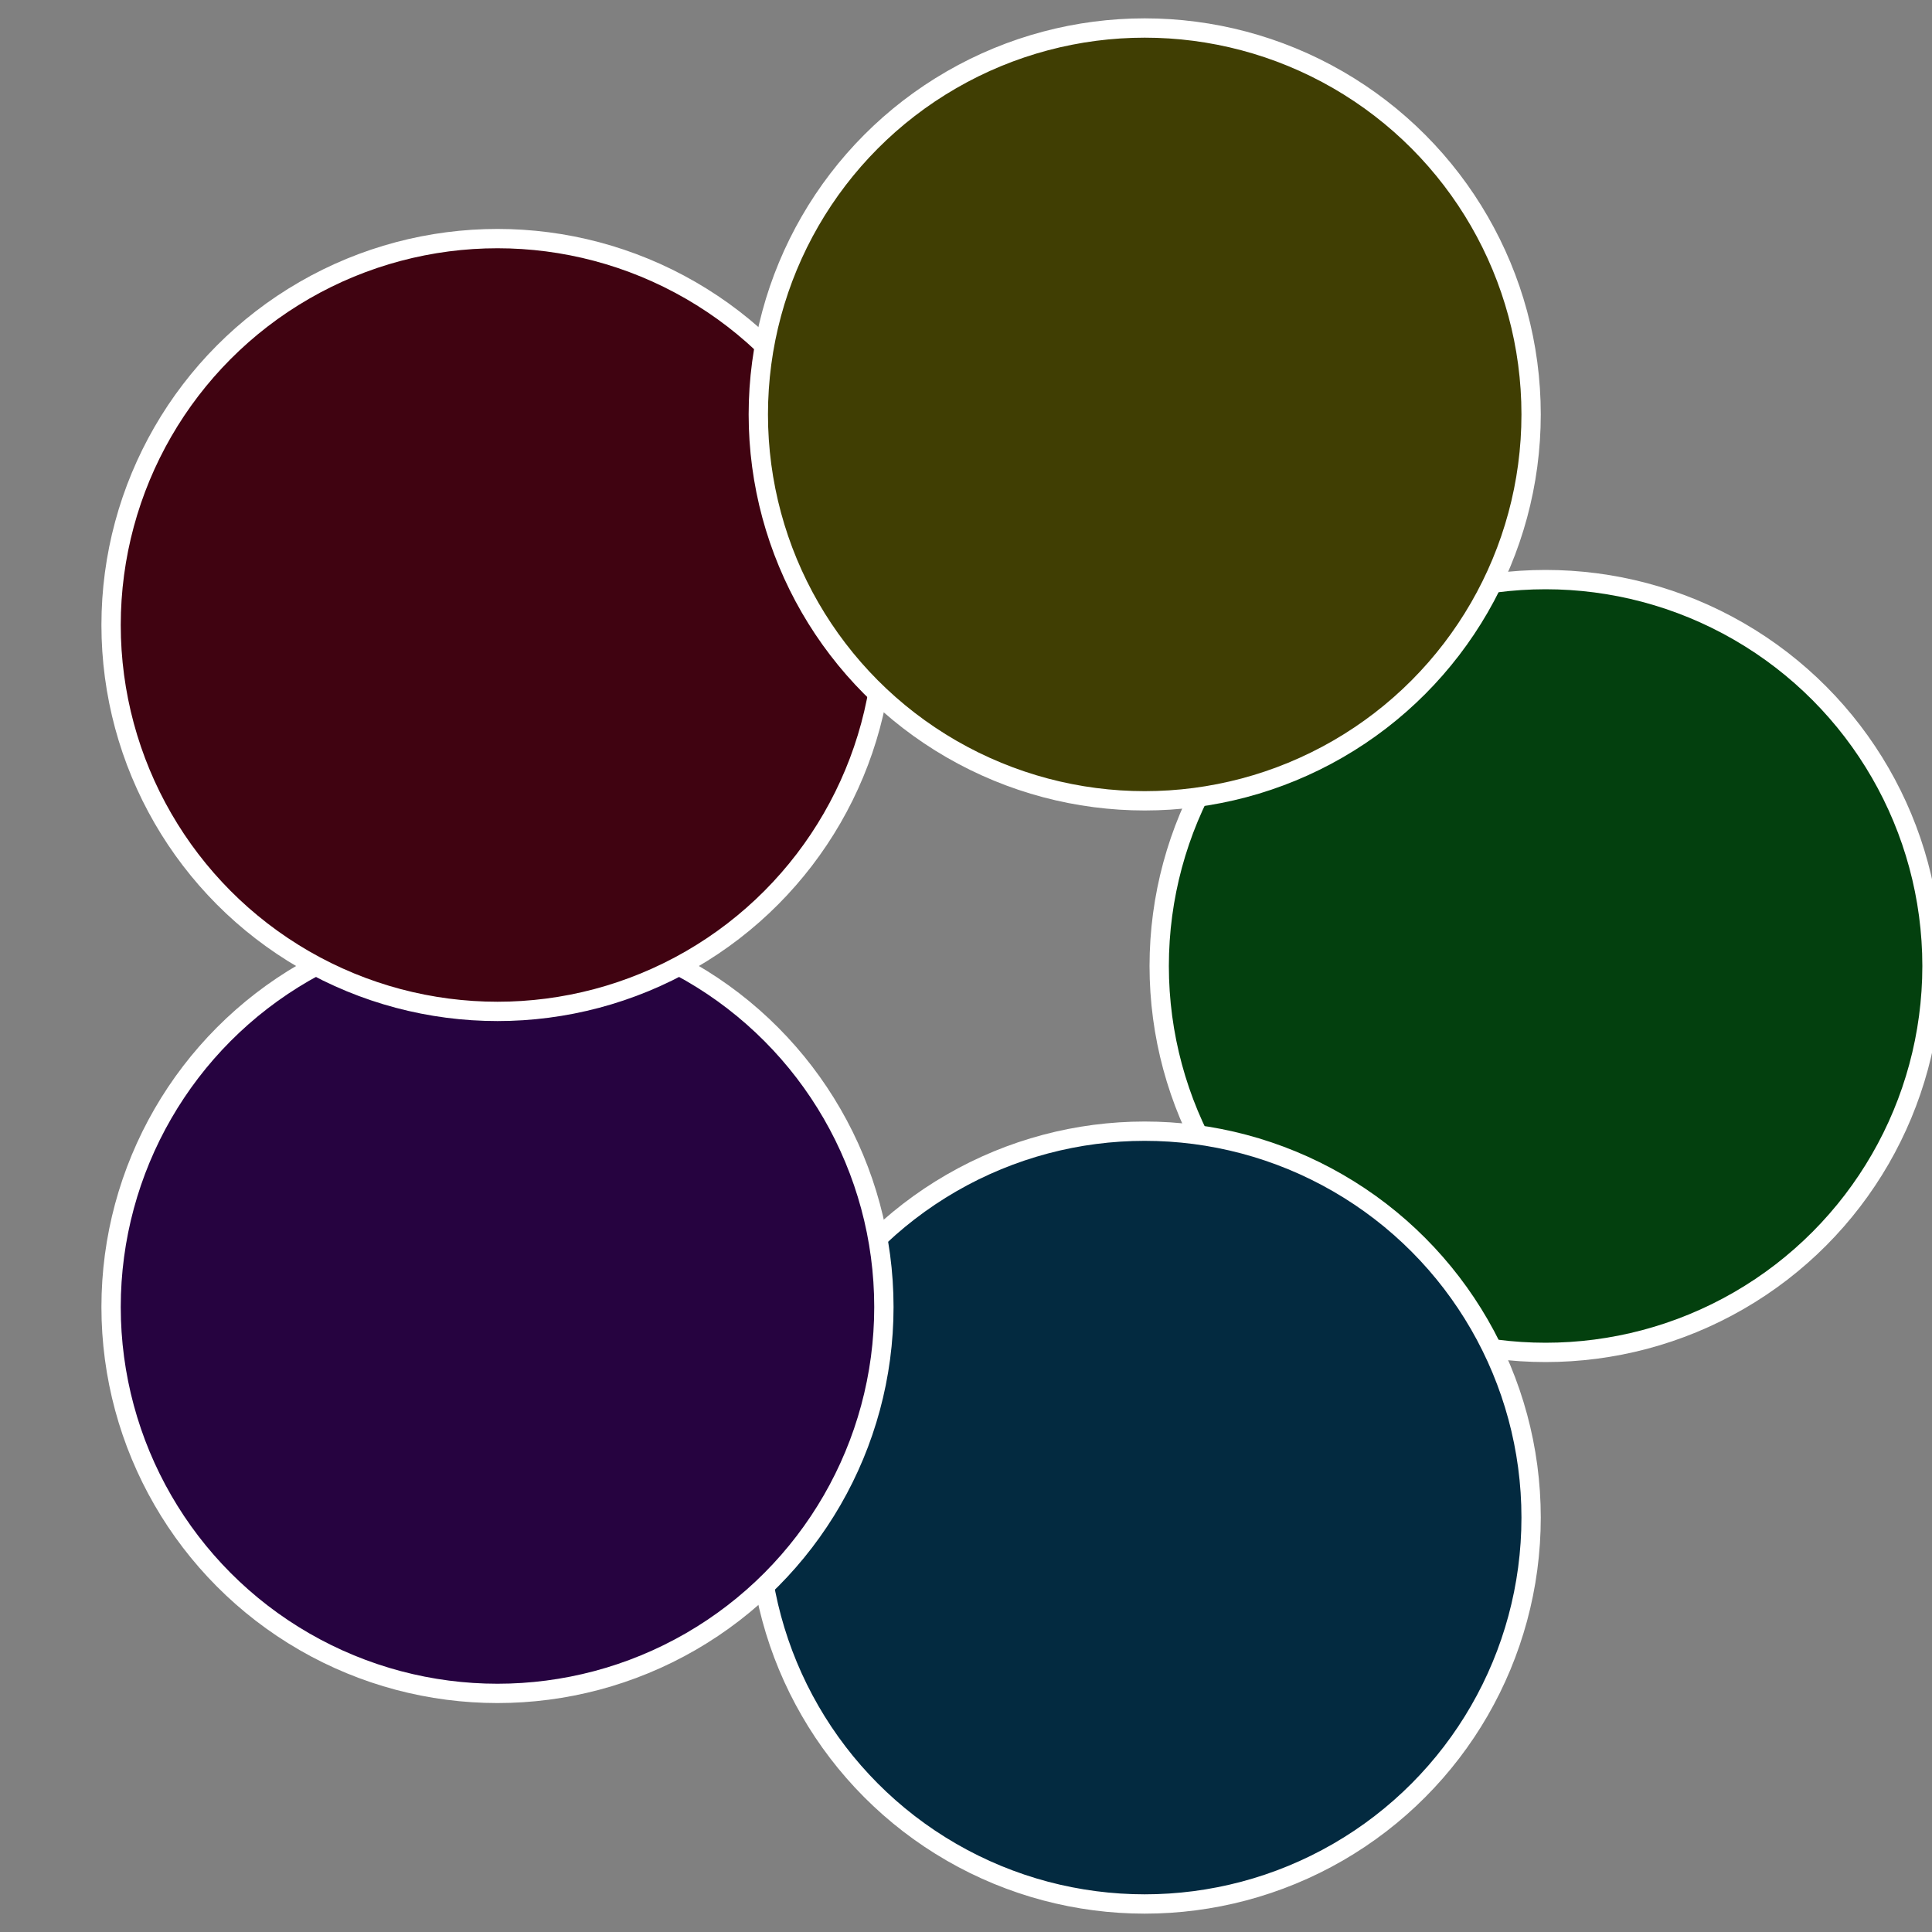 <?xml version="1.0" standalone="no"?>
<svg width="500" height="500" viewBox="-1 -1 2 2" xmlns="http://www.w3.org/2000/svg">
 
                <rect x="-1" y="-1" width="2" height="2" fill="#808080" stroke="none"/>
 
                <circle cx="0.6" cy="0" r="0.4" fill="#03400e" stroke="#fff" stroke-width="1%" />
             
                <circle cx="0.185" cy="0.571" r="0.4" fill="#032a40" stroke="#fff" stroke-width="1%" />
             
                <circle cx="-0.485" cy="0.353" r="0.4" fill="#260340" stroke="#fff" stroke-width="1%" />
             
                <circle cx="-0.485" cy="-0.353" r="0.4" fill="#400311" stroke="#fff" stroke-width="1%" />
             
                <circle cx="0.185" cy="-0.571" r="0.4" fill="#403e03" stroke="#fff" stroke-width="1%" />
            </svg>
